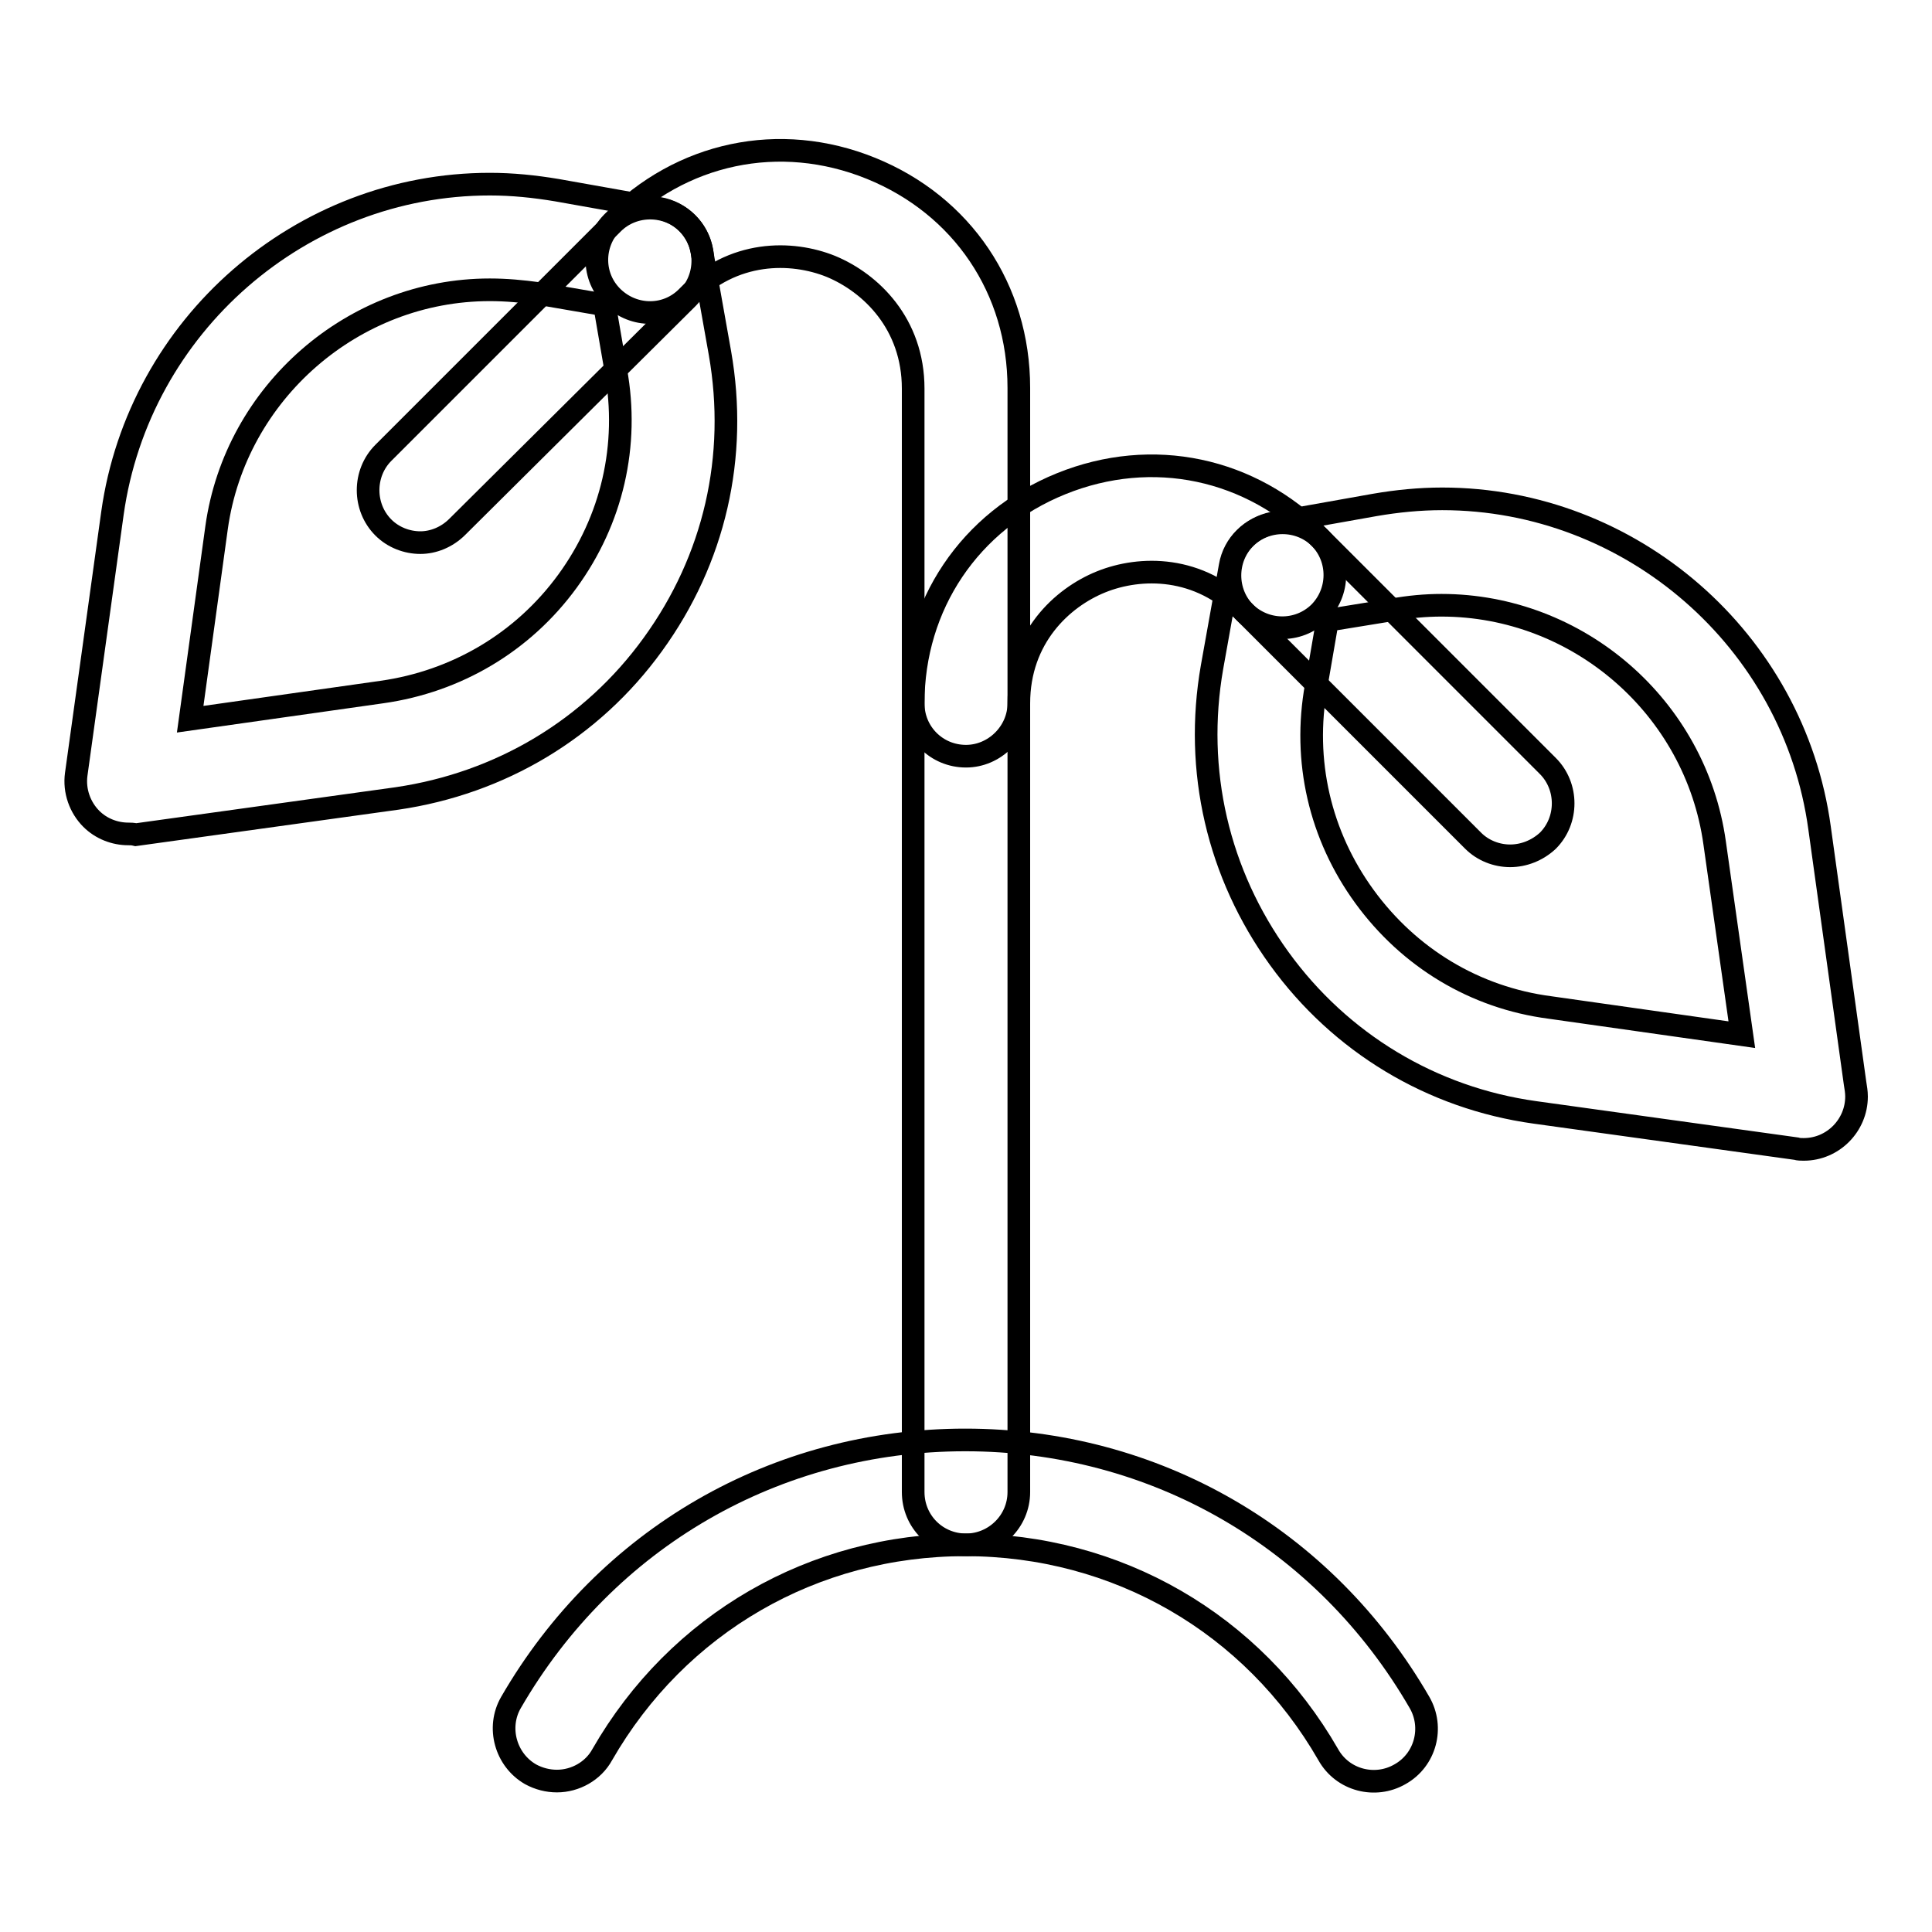 <?xml version="1.0" encoding="utf-8"?>
<!-- Svg Vector Icons : http://www.onlinewebfonts.com/icon -->
<!DOCTYPE svg PUBLIC "-//W3C//DTD SVG 1.1//EN" "http://www.w3.org/Graphics/SVG/1.1/DTD/svg11.dtd">
<svg version="1.1" xmlns="http://www.w3.org/2000/svg" xmlns:xlink="http://www.w3.org/1999/xlink" x="0px" y="0px" viewBox="0 0 256 256" enable-background="new 0 0 256 256" xml:space="preserve">
<g><g><path stroke-width="3" fill-opacity="0" stroke="#000000"  d="M17,110.5c-1.8,0-3.6-0.7-4.9-2c-1.5-1.5-2.3-3.7-2-5.9L14.9,68c3.5-24.9,25-43.6,50-43.6c3,0,5.9,0.3,8.9,0.8l13.5,2.4c2.9,0.5,5.2,2.8,5.7,5.7l2.4,13.5c2.4,13.7-0.7,27.3-8.9,38.6c-8.1,11.2-20.2,18.4-33.9,20.4l-34.6,4.8C17.6,110.5,17.3,110.5,17,110.5z M64.9,38.4c-18.1,0-33.7,13.6-36.2,31.5l-3.5,25.4l25.4-3.6c9.9-1.4,18.7-6.6,24.6-14.7c5.9-8.1,8.2-18,6.4-27.9l-1.5-8.7l-8.7-1.5C69.2,38.6,67.1,38.4,64.9,38.4z"/><path stroke-width="3" fill-opacity="0" stroke="#000000"  d="M128,204.7c-3.9,0-7-3.1-7-7V51.5c0-8.6-5.6-14-10.9-16.2c-5.2-2.1-13-2.2-19,4c-2.7,2.8-7.1,2.8-9.9,0.1c-2.8-2.7-2.8-7.1-0.1-9.9c9.1-9.3,22.2-12.1,34.3-7.2c12.1,4.9,19.6,16,19.6,29.1v146.3C135,201.6,131.8,204.7,128,204.7z"/><path stroke-width="3" fill-opacity="0" stroke="#000000"  d="M239,152.3c-0.3,0-0.7,0-1-0.1l-34.6-4.8c-13.7-1.9-25.8-9.2-33.9-20.4c-8.1-11.2-11.3-24.9-8.9-38.6L163,75c0.5-2.9,2.8-5.1,5.7-5.7l13.5-2.4c2.9-0.5,5.9-0.8,8.9-0.8c25,0,46.6,18.7,50,43.6l4.7,33.8c0.1,0.6,0.2,1.2,0.2,1.8C246,149.1,242.9,152.3,239,152.3C239,152.3,239,152.3,239,152.3z M175.9,82.2l-1.5,8.7c-1.8,9.9,0.5,19.8,6.4,27.9c5.9,8.1,14.6,13.4,24.6,14.7l25.4,3.6l-3.6-25.4c-2.5-18-18.1-31.5-36.2-31.5c-2.1,0-4.3,0.2-6.5,0.6L175.9,82.2z"/><path stroke-width="3" fill-opacity="0" stroke="#000000"  d="M128,100.2c-3.9,0-7-3.1-7-7c0-13,7.5-24.2,19.6-29.1c12.1-4.9,25.2-2.1,34.3,7.2c2.7,2.8,2.6,7.2-0.1,9.9c-2.8,2.7-7.2,2.6-9.9-0.1c-6-6.2-13.8-6.1-19-4S135,84.5,135,93.2C135,97,131.8,100.2,128,100.2z"/><path stroke-width="3" fill-opacity="0" stroke="#000000"  d="M73.8,236c-1.2,0-2.4-0.3-3.5-0.9c-3.3-1.9-4.5-6.2-2.6-9.5c12.6-21.8,35.1-34.8,60.2-34.8l0,0c25.1,0,47.6,13,60.2,34.8c1.9,3.3,0.8,7.6-2.6,9.5c-3.3,1.9-7.6,0.8-9.5-2.6c-10-17.4-28-27.8-48.1-27.8c-20.1,0-38.1,10.4-48.1,27.8C78.6,234.7,76.2,236,73.8,236z"/><path stroke-width="3" fill-opacity="0" stroke="#000000"  d="M200.1,113.4c-1.8,0-3.6-0.7-4.9-2l-30.2-30.2c-2.7-2.7-2.7-7.2,0-9.9c2.7-2.7,7.2-2.7,9.9,0l30.2,30.2c2.7,2.7,2.7,7.2,0,9.9C203.7,112.7,201.9,113.4,200.1,113.4z"/><path stroke-width="3" fill-opacity="0" stroke="#000000"  d="M55.7,71.9c-1.8,0-3.6-0.7-4.9-2c-2.7-2.7-2.7-7.2,0-9.9l30.4-30.4c2.7-2.7,7.2-2.7,9.9,0c2.7,2.7,2.7,7.2,0,9.9L60.6,69.8C59.2,71.2,57.4,71.9,55.7,71.9z"/></g></g>
</svg>